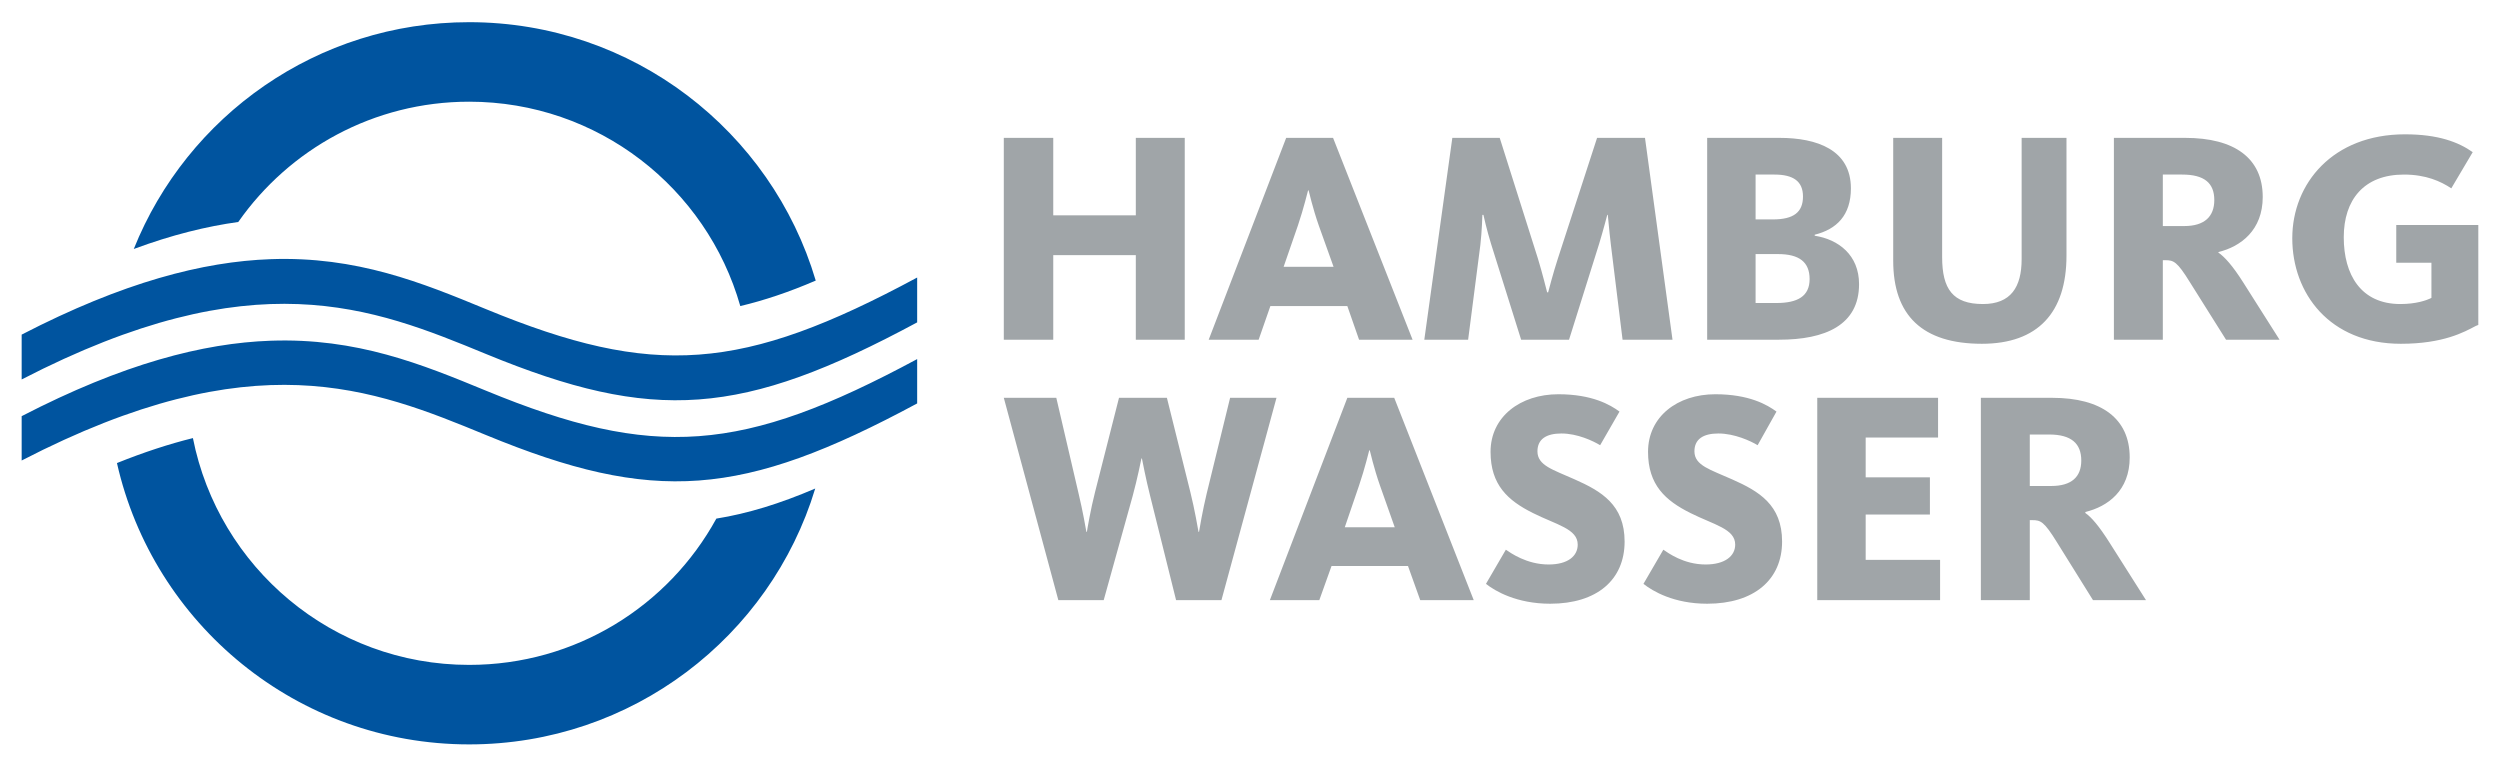 <?xml version="1.0" encoding="UTF-8" standalone="no"?>
<!DOCTYPE svg PUBLIC "-//W3C//DTD SVG 1.0//EN" "http://www.w3.org/TR/2001/REC-SVG-20010904/DTD/svg10.dtd">
<!-- Created with Inkscape (http://www.inkscape.org/) by Marsupilami -->
<svg
   xmlns:svg="http://www.w3.org/2000/svg"
   xmlns="http://www.w3.org/2000/svg"
   version="1.0"
   width="1024"
   height="314"
   viewBox="-1.328 -1.328 153.282 46.938"
   id="svg2658">
  <defs
     id="defs2660" />
  <g
     transform="translate(-299.688,-510.222)"
     id="layer1">
    <path
       d="M 327.125,510.222 C 317.801,510.222 309.829,515.973 306.562,524.128 C 308.908,523.258 311.024,522.742 312.969,522.472 C 316.092,518.013 321.267,515.097 327.125,515.097 C 335.024,515.097 341.692,520.388 343.75,527.628 C 345.217,527.279 346.743,526.768 348.375,526.065 C 345.659,516.907 337.164,510.222 327.125,510.222 z M 314.938,524.753 C 310.815,524.902 305.924,526.155 299.688,529.378 L 299.688,532.128 C 313.941,524.762 321.181,527.692 328.156,530.565 C 338.45,534.805 343.859,534.404 354.594,528.628 L 354.594,525.878 C 343.859,531.655 338.45,532.057 328.156,527.815 C 324.233,526.198 320.238,524.561 314.938,524.753 z M 314.938,529.753 C 310.815,529.901 305.924,531.155 299.688,534.378 L 299.688,537.097 C 313.941,529.729 321.181,532.662 328.156,535.534 C 338.45,539.777 343.859,539.374 354.594,533.597 L 354.594,530.878 C 343.859,536.655 338.45,537.057 328.156,532.815 C 324.233,531.199 320.238,529.562 314.938,529.753 z M 310.188,535.722 C 308.734,536.083 307.189,536.585 305.531,537.253 C 307.761,547.125 316.577,554.503 327.125,554.503 C 337.116,554.503 345.586,547.907 348.344,538.815 C 346.181,539.743 344.191,540.353 342.281,540.659 C 339.348,546.015 333.662,549.628 327.125,549.628 C 318.738,549.628 311.755,543.648 310.188,535.722 z"
       id="path2600"
       style="fill:#00549f;fill-opacity:1;fill-rule:nonzero;stroke:none" />
    <path
       d="M 445.812,517.097 C 441.4,517.097 438.906,520.102 438.906,523.472 C 438.906,526.84 441.186,529.94 445.562,529.94 C 448.169,529.94 449.449,529.22 450.156,528.847 C 450.211,528.83 450.275,528.803 450.312,528.784 L 450.312,522.659 L 445.281,522.659 L 445.281,524.972 L 447.438,524.972 L 447.438,527.128 C 447.419,527.128 447.394,527.14 447.375,527.159 C 447.134,527.27 446.517,527.503 445.531,527.503 C 443.11,527.503 442.062,525.699 442.062,523.409 C 442.062,521.119 443.293,519.565 445.75,519.565 C 447.11,519.565 448.005,519.98 448.656,520.409 L 449.969,518.19 C 449.094,517.575 447.861,517.097 445.812,517.097 z M 359.906,517.315 L 359.906,529.69 L 362.938,529.69 L 362.938,524.503 L 368,524.503 L 368,529.69 L 371,529.69 L 371,517.315 L 368,517.315 L 368,522.065 L 362.938,522.065 L 362.938,517.315 L 359.906,517.315 z M 377.219,517.315 L 372.469,529.69 L 375.531,529.69 L 376.25,527.628 L 380.969,527.628 L 381.688,529.69 L 384.969,529.69 L 380.094,517.315 L 377.219,517.315 z M 387.406,517.315 L 385.688,529.69 L 388.375,529.69 L 389.125,523.878 C 389.219,523.058 389.25,522.07 389.25,522.034 L 389.312,522.034 C 389.313,522.07 389.539,523.033 389.781,523.815 L 391.625,529.69 L 394.562,529.69 L 396.406,523.815 C 396.666,522.959 396.887,522.109 396.906,522.034 L 396.938,522.034 C 396.955,522.109 397.014,522.934 397.125,523.847 L 397.844,529.69 L 400.906,529.69 L 399.219,517.315 L 396.281,517.315 L 393.875,524.722 C 393.595,525.578 393.3,526.71 393.281,526.784 L 393.219,526.784 C 393.2,526.71 392.918,525.578 392.656,524.722 L 390.312,517.315 L 387.406,517.315 z M 403.031,517.315 L 403.031,529.69 L 407.438,529.69 C 410.268,529.69 412.344,528.798 412.344,526.284 C 412.344,524.497 411.079,523.539 409.625,523.315 L 409.625,523.253 C 410.966,522.919 411.844,522.067 411.844,520.409 C 411.844,518.044 409.759,517.315 407.469,517.315 L 403.031,517.315 z M 414.438,517.315 L 414.438,524.847 C 414.438,528.198 416.225,529.94 419.875,529.94 C 423.301,529.94 425.062,528.033 425.062,524.534 L 425.062,517.315 L 422.312,517.315 L 422.312,524.753 C 422.312,526.465 421.65,527.503 419.938,527.503 C 418.094,527.503 417.438,526.582 417.438,524.628 L 417.438,517.315 L 414.438,517.315 z M 427.969,517.315 L 427.969,529.69 L 430.969,529.69 L 430.969,524.815 L 431.125,524.815 C 431.627,524.815 431.844,524.893 432.625,526.159 L 434.844,529.69 L 438.125,529.69 L 435.906,526.19 C 435.236,525.129 434.748,524.607 434.375,524.347 L 434.375,524.315 C 435.752,523.982 437.094,522.97 437.094,520.94 C 437.094,518.557 435.36,517.315 432.344,517.315 L 427.969,517.315 z M 406,519.565 L 407.156,519.565 C 408.313,519.565 408.906,519.978 408.906,520.909 C 408.906,521.878 408.327,522.315 407.062,522.315 L 406,522.315 L 406,519.565 z M 430.969,519.565 L 432.156,519.565 C 433.516,519.565 434.125,520.085 434.125,521.128 C 434.125,522.134 433.53,522.722 432.281,522.722 L 430.969,522.722 L 430.969,519.565 z M 378.562,520.534 L 378.594,520.534 C 378.612,520.588 378.846,521.629 379.219,522.69 L 380.125,525.222 L 377.062,525.222 L 377.938,522.69 C 378.291,521.648 378.544,520.588 378.562,520.534 z M 406,524.44 L 407.375,524.44 C 408.677,524.44 409.312,524.929 409.312,525.972 C 409.313,527.033 408.567,527.44 407.281,527.44 L 406,527.44 L 406,524.44 z M 393.906,533.034 C 391.579,533.034 389.75,534.407 389.75,536.565 C 389.75,538.597 390.816,539.552 392.344,540.315 C 393.795,541.042 395.094,541.285 395.094,542.253 C 395.094,542.96 394.486,543.472 393.312,543.472 C 391.954,543.472 390.966,542.752 390.688,542.565 L 389.469,544.659 C 390.027,545.105 391.358,545.878 393.406,545.878 C 396.274,545.878 397.969,544.413 397.969,542.065 C 397.969,539.814 396.545,538.98 394.906,538.253 C 393.585,537.659 392.625,537.409 392.625,536.534 C 392.625,535.789 393.163,535.44 394.094,535.44 C 395.08,535.44 396.04,535.899 396.469,536.159 L 397.656,534.097 C 397.098,533.687 395.991,533.034 393.906,533.034 z M 403.531,533.034 C 401.204,533.034 399.406,534.407 399.406,536.565 C 399.406,538.597 400.473,539.552 402,540.315 C 403.451,541.042 404.75,541.285 404.75,542.253 C 404.75,542.96 404.111,543.472 402.938,543.472 C 401.579,543.472 400.623,542.752 400.344,542.565 L 399.125,544.659 C 399.685,545.105 400.983,545.878 403.031,545.878 C 405.899,545.878 407.625,544.413 407.625,542.065 C 407.625,539.814 406.201,538.98 404.562,538.253 C 403.241,537.659 402.25,537.409 402.25,536.534 C 402.25,535.789 402.788,535.44 403.719,535.44 C 404.705,535.44 405.697,535.899 406.125,536.159 L 407.281,534.097 C 406.723,533.687 405.616,533.034 403.531,533.034 z M 359.906,533.253 L 363.25,545.659 L 366.031,545.659 L 367.812,539.253 C 368.092,538.23 368.325,537.065 368.344,536.972 L 368.375,536.972 C 368.394,537.065 368.615,538.23 368.875,539.253 L 370.469,545.659 L 373.25,545.659 L 376.625,533.253 L 373.781,533.253 L 372.344,539.128 C 372.101,540.132 371.894,541.342 371.875,541.472 L 371.844,541.472 C 371.825,541.36 371.605,540.077 371.344,539.034 L 369.906,533.253 L 366.969,533.253 L 365.5,539.034 C 365.24,540.039 365.019,541.342 365,541.472 L 364.969,541.472 C 364.95,541.342 364.741,540.164 364.5,539.159 L 363.125,533.253 L 359.906,533.253 z M 380.969,533.253 L 376.219,545.659 L 379.25,545.659 L 380,543.565 L 384.688,543.565 L 385.438,545.659 L 388.719,545.659 L 383.844,533.253 L 380.969,533.253 z M 409.781,533.253 L 409.781,545.659 L 417.312,545.659 L 417.312,543.19 L 412.75,543.19 L 412.75,540.409 L 416.688,540.409 L 416.688,538.128 L 412.75,538.128 L 412.75,535.69 L 417.188,535.69 L 417.188,533.253 L 409.781,533.253 z M 419.812,533.253 L 419.812,545.659 L 422.812,545.659 L 422.812,540.753 L 422.969,540.753 C 423.471,540.753 423.686,540.83 424.469,542.097 L 426.688,545.659 L 429.938,545.659 L 427.719,542.159 C 427.049,541.098 426.591,540.575 426.219,540.315 L 426.219,540.253 C 427.596,539.919 428.938,538.939 428.938,536.909 C 428.938,534.525 427.204,533.253 424.188,533.253 L 419.812,533.253 z M 422.812,535.503 L 424,535.503 C 425.36,535.503 425.969,536.055 425.969,537.097 C 425.969,538.103 425.373,538.659 424.125,538.659 L 422.812,538.659 L 422.812,535.503 z M 382.312,536.472 L 382.344,536.472 C 382.362,536.525 382.596,537.567 382.969,538.628 L 383.875,541.19 L 380.812,541.19 L 381.688,538.628 C 382.043,537.585 382.294,536.525 382.312,536.472 z"
       id="path2602"
       style="fill:#a0a5a8;fill-opacity:1;fill-rule:nonzero;stroke:none" />
  </g>
</svg>
<!-- version: 20080810, original size: 150.625 44.28125, border: 3% -->
